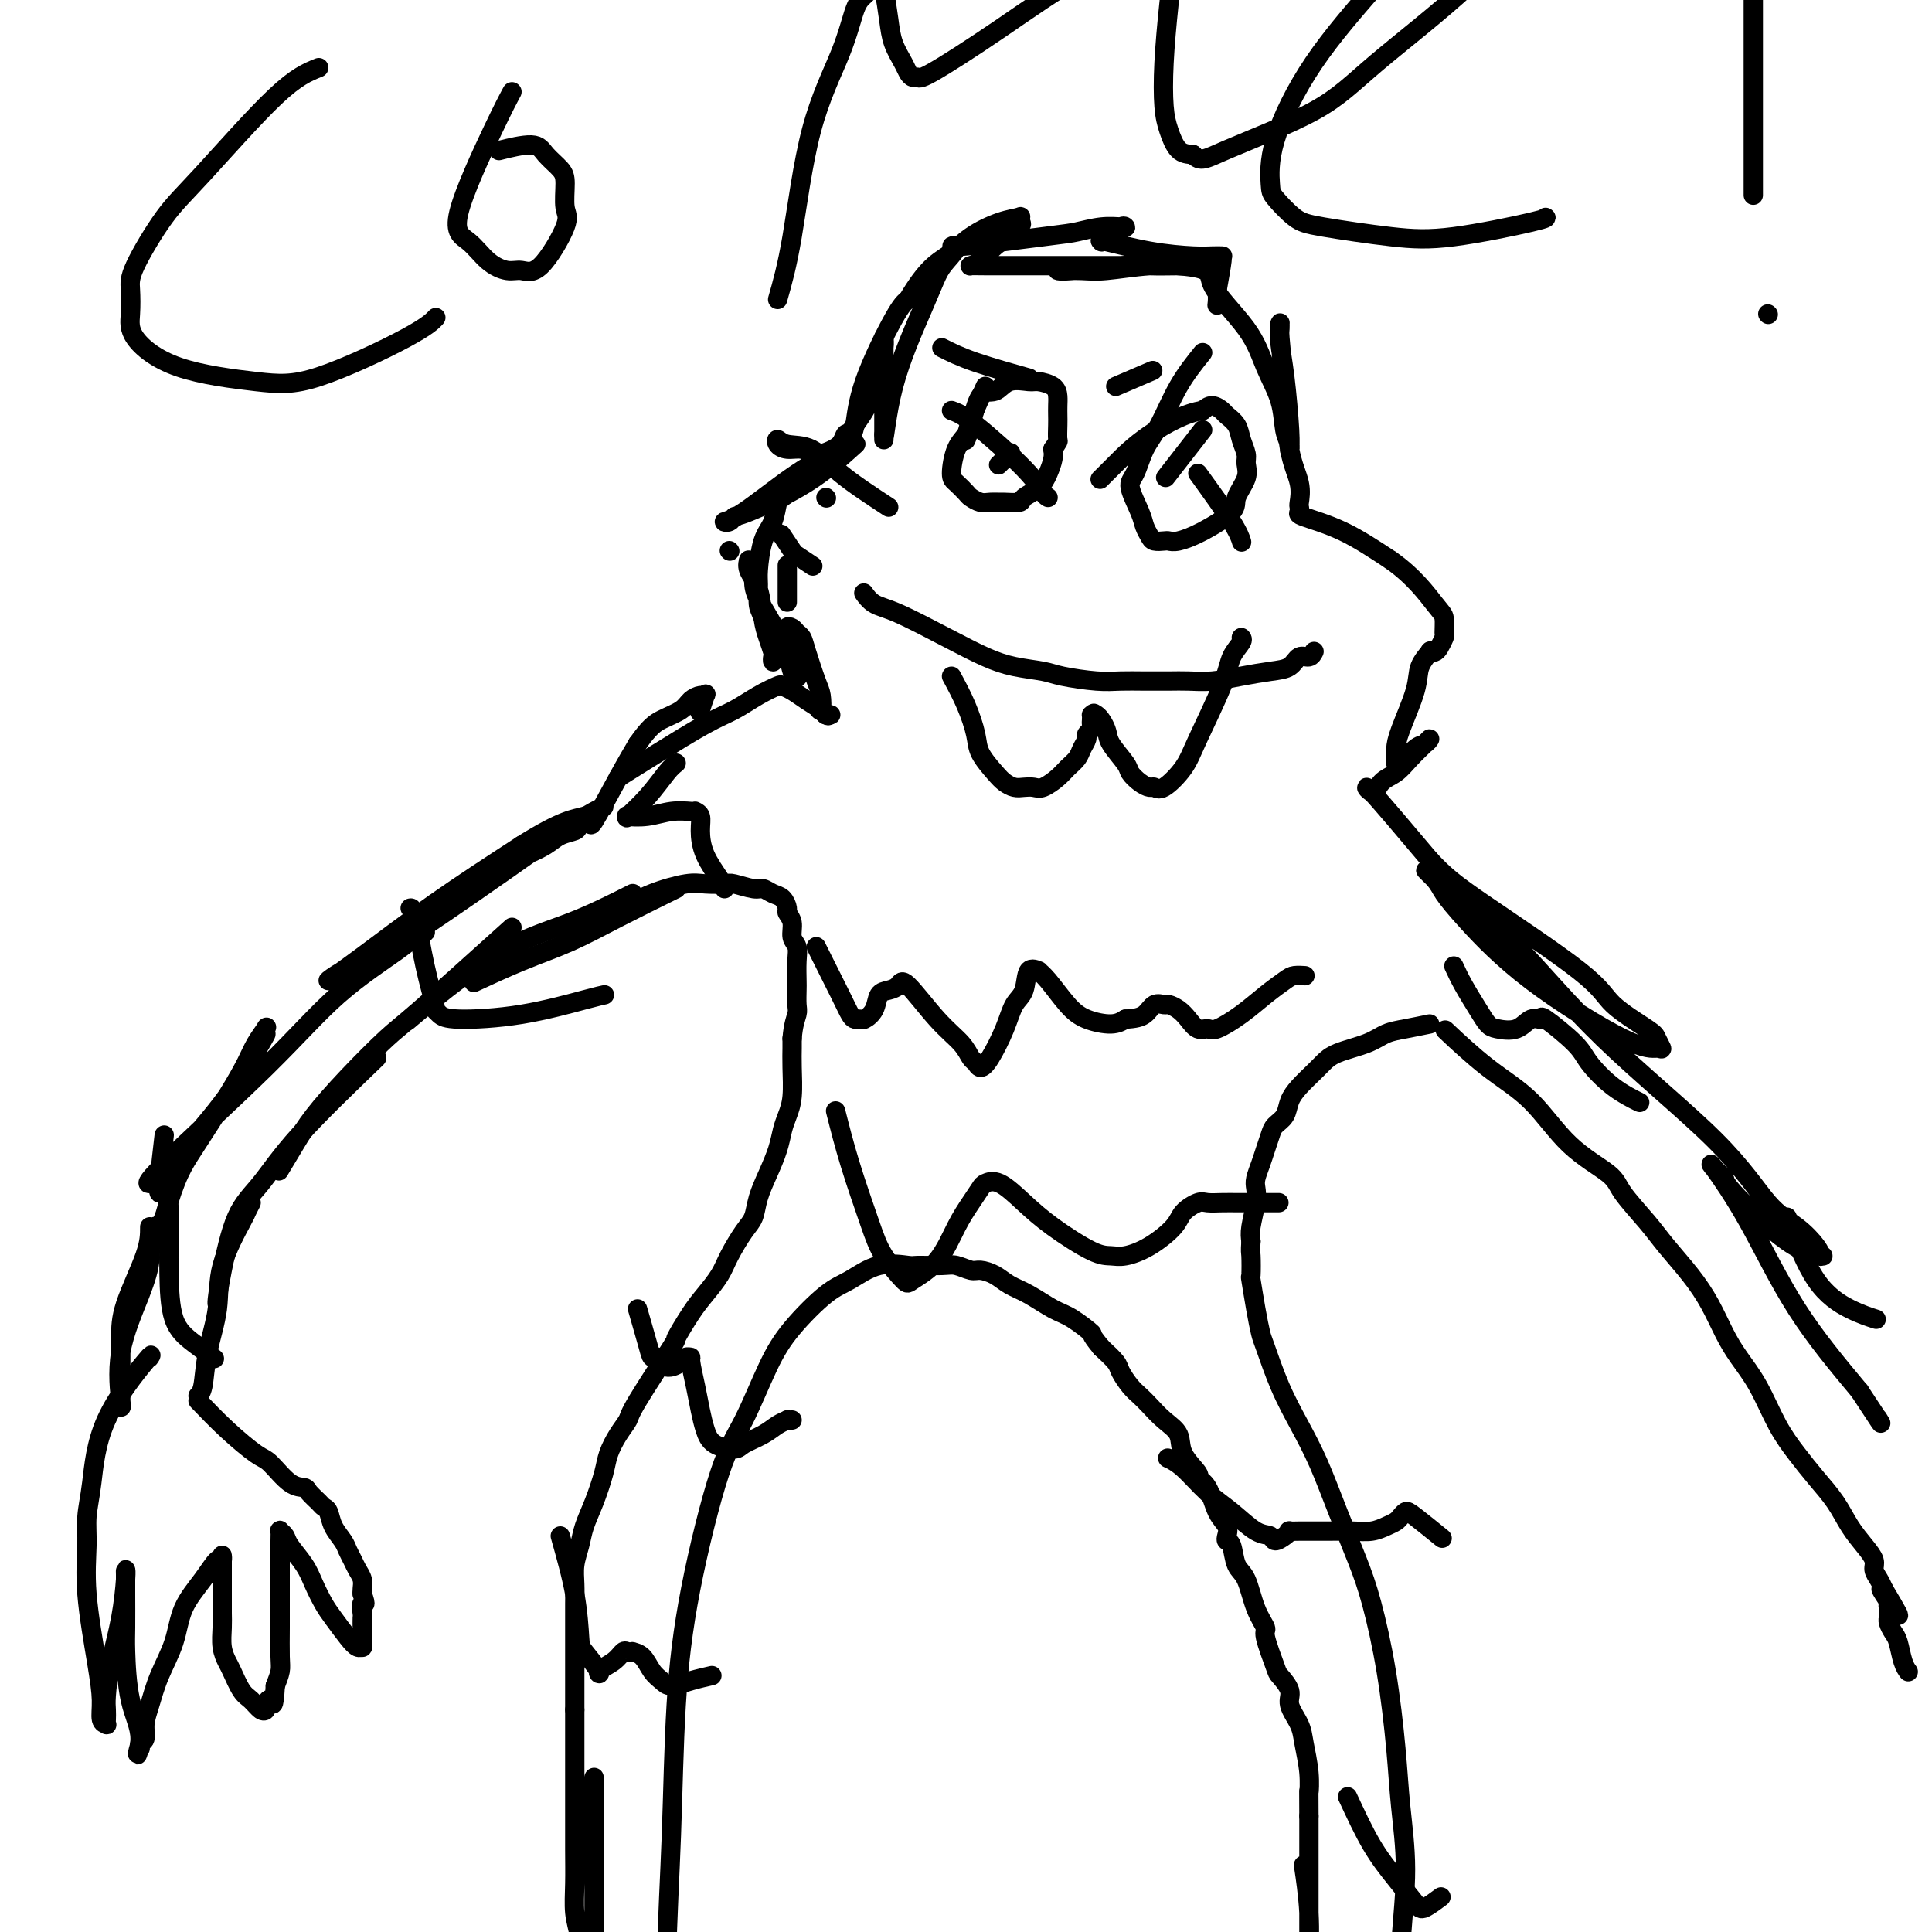 <svg viewBox='0 0 400 400' version='1.1' xmlns='http://www.w3.org/2000/svg' xmlns:xlink='http://www.w3.org/1999/xlink'><g fill='none' stroke='#000000' stroke-width='4' stroke-linecap='round' stroke-linejoin='round'><path d='M140,184c-4.171,2.059 -8.341,4.118 -12,6c-3.659,1.882 -6.805,3.587 -10,5c-3.195,1.413 -6.437,2.534 -10,4c-3.563,1.466 -7.447,3.276 -9,4c-1.553,0.724 -0.777,0.362 0,0'/><path d='M131,185c-4.161,2.101 -8.321,4.202 -13,6c-4.679,1.798 -9.875,3.292 -16,7c-6.125,3.708 -13.179,9.631 -16,12c-2.821,2.369 -1.411,1.185 0,0'/><path d='M106,192c-7.430,6.693 -14.861,13.387 -19,17c-4.139,3.613 -4.987,4.146 -7,6c-2.013,1.854 -5.191,5.029 -8,8c-2.809,2.971 -5.250,5.738 -7,8c-1.750,2.262 -2.809,4.019 -4,6c-1.191,1.981 -2.513,4.187 -3,5c-0.487,0.813 -0.139,0.232 0,0c0.139,-0.232 0.070,-0.116 0,0'/><path d='M78,219c-5.986,5.765 -11.972,11.531 -16,16c-4.028,4.469 -6.099,7.642 -8,10c-1.901,2.358 -3.634,3.900 -5,7c-1.366,3.100 -2.366,7.759 -3,11c-0.634,3.241 -0.901,5.065 -1,6c-0.099,0.935 -0.028,0.981 0,1c0.028,0.019 0.014,0.009 0,0'/><path d='M52,249c-0.427,0.835 -0.853,1.669 -1,2c-0.147,0.331 -0.014,0.158 -1,2c-0.986,1.842 -3.091,5.699 -4,9c-0.909,3.301 -0.622,6.048 -1,9c-0.378,2.952 -1.421,6.111 -2,9c-0.579,2.889 -0.694,5.509 -1,7c-0.306,1.491 -0.802,1.855 -1,2c-0.198,0.145 -0.099,0.073 0,0'/><path d='M31,254c0.000,1.575 0.000,3.149 -1,6c-1.000,2.851 -3.000,6.977 -4,10c-1.000,3.023 -1.000,4.943 -1,7c-0.000,2.057 -0.000,4.253 0,6c0.000,1.747 0.001,3.046 0,4c-0.001,0.954 -0.004,1.563 0,2c0.004,0.437 0.014,0.702 0,1c-0.014,0.298 -0.052,0.628 0,1c0.052,0.372 0.195,0.785 0,-1c-0.195,-1.785 -0.728,-5.769 0,-10c0.728,-4.231 2.718,-8.711 4,-12c1.282,-3.289 1.856,-5.388 2,-7c0.144,-1.612 -0.142,-2.739 0,-4c0.142,-1.261 0.711,-2.657 1,-3c0.289,-0.343 0.298,0.367 0,1c-0.298,0.633 -0.905,1.190 -1,2c-0.095,0.810 0.321,1.872 0,3c-0.321,1.128 -1.377,2.322 -1,1c0.377,-1.322 2.189,-5.161 4,-9'/><path d='M34,252c2.385,-8.482 3.848,-10.686 6,-14c2.152,-3.314 4.993,-7.736 7,-11c2.007,-3.264 3.178,-5.368 4,-7c0.822,-1.632 1.293,-2.792 2,-4c0.707,-1.208 1.649,-2.463 2,-3c0.351,-0.537 0.111,-0.354 0,0c-0.111,0.354 -0.091,0.879 0,1c0.091,0.121 0.255,-0.164 -1,2c-1.255,2.164 -3.928,6.775 -7,11c-3.072,4.225 -6.543,8.062 -9,11c-2.457,2.938 -3.902,4.977 -5,6c-1.098,1.023 -1.851,1.029 -2,1c-0.149,-0.029 0.306,-0.094 0,0c-0.306,0.094 -1.374,0.348 3,-4c4.374,-4.348 14.188,-13.299 21,-20c6.812,-6.701 10.621,-11.151 15,-15c4.379,-3.849 9.326,-7.098 12,-9c2.674,-1.902 3.073,-2.456 4,-3c0.927,-0.544 2.380,-1.078 2,-1c-0.380,0.078 -2.595,0.767 -5,2c-2.405,1.233 -5.002,3.010 -7,4c-1.998,0.990 -3.397,1.193 -5,2c-1.603,0.807 -3.409,2.216 -3,2c0.409,-0.216 3.033,-2.058 7,-5c3.967,-2.942 9.276,-6.983 15,-11c5.724,-4.017 11.862,-8.008 18,-12'/><path d='M108,175c8.819,-5.534 10.867,-5.369 13,-6c2.133,-0.631 4.352,-2.057 4,-2c-0.352,0.057 -3.273,1.598 -7,4c-3.727,2.402 -8.260,5.666 -13,9c-4.740,3.334 -9.689,6.740 -13,9c-3.311,2.260 -4.985,3.376 -6,4c-1.015,0.624 -1.371,0.755 -2,1c-0.629,0.245 -1.533,0.602 -2,1c-0.467,0.398 -0.499,0.836 1,0c1.499,-0.836 4.530,-2.948 7,-5c2.470,-2.052 4.379,-4.045 7,-6c2.621,-1.955 5.953,-3.872 8,-5c2.047,-1.128 2.809,-1.467 4,-2c1.191,-0.533 2.810,-1.259 4,-2c1.190,-0.741 1.951,-1.497 3,-2c1.049,-0.503 2.388,-0.751 3,-1c0.612,-0.249 0.498,-0.498 1,-1c0.502,-0.502 1.619,-1.258 2,-1c0.381,0.258 0.026,1.531 1,0c0.974,-1.531 3.278,-5.866 5,-9c1.722,-3.134 2.861,-5.067 4,-7'/><path d='M132,154c2.462,-3.514 3.616,-4.300 5,-5c1.384,-0.700 2.999,-1.315 4,-2c1.001,-0.685 1.389,-1.440 2,-2c0.611,-0.560 1.446,-0.923 2,-1c0.554,-0.077 0.829,0.134 1,0c0.171,-0.134 0.238,-0.613 0,0c-0.238,0.613 -0.782,2.318 -1,3c-0.218,0.682 -0.109,0.341 0,0'/><path d='M128,161c2.398,-1.505 4.797,-3.009 8,-5c3.203,-1.991 7.211,-4.467 10,-6c2.789,-1.533 4.360,-2.121 6,-3c1.640,-0.879 3.348,-2.048 5,-3c1.652,-0.952 3.248,-1.688 4,-2c0.752,-0.312 0.659,-0.199 1,0c0.341,0.199 1.115,0.484 2,1c0.885,0.516 1.881,1.263 3,2c1.119,0.737 2.362,1.466 3,2c0.638,0.534 0.672,0.875 1,1c0.328,0.125 0.951,0.036 1,0c0.049,-0.036 -0.475,-0.018 -1,0'/><path d='M171,148c1.323,0.660 -0.370,-0.690 -1,-1c-0.630,-0.310 -0.196,0.422 0,0c0.196,-0.422 0.155,-1.997 0,-3c-0.155,-1.003 -0.422,-1.435 -1,-3c-0.578,-1.565 -1.466,-4.263 -2,-6c-0.534,-1.737 -0.713,-2.512 -1,-3c-0.287,-0.488 -0.680,-0.689 -1,-1c-0.320,-0.311 -0.565,-0.733 -1,-1c-0.435,-0.267 -1.059,-0.380 -1,0c0.059,0.380 0.800,1.254 1,2c0.200,0.746 -0.142,1.365 0,2c0.142,0.635 0.769,1.286 1,2c0.231,0.714 0.066,1.490 0,2c-0.066,0.510 -0.033,0.755 0,1'/><path d='M165,139c0.204,1.617 0.213,1.161 0,1c-0.213,-0.161 -0.650,-0.025 -1,-1c-0.350,-0.975 -0.615,-3.061 -2,-6c-1.385,-2.939 -3.890,-6.730 -5,-9c-1.110,-2.270 -0.827,-3.019 -1,-4c-0.173,-0.981 -0.804,-2.195 -1,-3c-0.196,-0.805 0.041,-1.202 0,-1c-0.041,0.202 -0.361,1.003 0,2c0.361,0.997 1.403,2.189 2,4c0.597,1.811 0.748,4.241 1,6c0.252,1.759 0.605,2.849 1,4c0.395,1.151 0.831,2.365 1,3c0.169,0.635 0.070,0.692 0,1c-0.070,0.308 -0.110,0.868 0,1c0.110,0.132 0.369,-0.163 0,-2c-0.369,-1.837 -1.365,-5.216 -2,-7c-0.635,-1.784 -0.910,-1.974 -1,-3c-0.090,-1.026 0.003,-2.888 0,-4c-0.003,-1.112 -0.104,-1.473 0,-3c0.104,-1.527 0.412,-4.218 1,-6c0.588,-1.782 1.457,-2.653 2,-4c0.543,-1.347 0.762,-3.170 1,-4c0.238,-0.830 0.497,-0.666 1,-1c0.503,-0.334 1.252,-1.167 2,-2'/><path d='M164,101c2.515,-3.597 5.303,-4.090 7,-5c1.697,-0.910 2.303,-2.237 3,-3c0.697,-0.763 1.487,-0.961 2,-1c0.513,-0.039 0.751,0.079 1,0c0.249,-0.079 0.509,-0.357 -1,1c-1.509,1.357 -4.788,4.350 -9,7c-4.212,2.650 -9.357,4.958 -12,6c-2.643,1.042 -2.783,0.817 -3,1c-0.217,0.183 -0.510,0.773 -1,1c-0.490,0.227 -1.176,0.092 -1,0c0.176,-0.092 1.213,-0.140 4,-2c2.787,-1.860 7.324,-5.534 11,-8c3.676,-2.466 6.490,-3.726 8,-5c1.510,-1.274 1.717,-2.561 2,-3c0.283,-0.439 0.642,-0.029 1,0c0.358,0.029 0.714,-0.322 1,-2c0.286,-1.678 0.500,-4.683 2,-9c1.500,-4.317 4.286,-9.948 6,-13c1.714,-3.052 2.357,-3.526 3,-4'/><path d='M188,62c3.909,-6.636 6.182,-7.727 8,-9c1.818,-1.273 3.179,-2.730 5,-4c1.821,-1.270 4.100,-2.354 6,-3c1.900,-0.646 3.421,-0.854 4,-1c0.579,-0.146 0.216,-0.229 0,0c-0.216,0.229 -0.286,0.769 0,1c0.286,0.231 0.928,0.153 0,1c-0.928,0.847 -3.426,2.619 -5,4c-1.574,1.381 -2.225,2.370 -3,3c-0.775,0.630 -1.676,0.901 -2,1c-0.324,0.099 -0.071,0.027 0,0c0.071,-0.027 -0.039,-0.007 0,0c0.039,0.007 0.227,0.002 3,0c2.773,-0.002 8.133,-0.001 13,0c4.867,0.001 9.242,0.000 13,0c3.758,-0.000 6.897,-0.001 9,0c2.103,0.001 3.168,0.004 4,0c0.832,-0.004 1.431,-0.015 2,0c0.569,0.015 1.109,0.057 0,0c-1.109,-0.057 -3.867,-0.212 -7,0c-3.133,0.212 -6.641,0.790 -9,1c-2.359,0.210 -3.570,0.053 -5,0c-1.430,-0.053 -3.081,-0.000 -4,0c-0.919,0.000 -1.108,-0.052 -1,0c0.108,0.052 0.514,0.210 3,0c2.486,-0.210 7.054,-0.787 10,-1c2.946,-0.213 4.270,-0.061 6,0c1.730,0.061 3.865,0.030 6,0'/><path d='M244,55c7.556,0.620 5.947,1.671 7,4c1.053,2.329 4.769,5.937 7,9c2.231,3.063 2.976,5.581 4,8c1.024,2.419 2.327,4.739 3,7c0.673,2.261 0.716,4.464 1,6c0.284,1.536 0.809,2.406 1,3c0.191,0.594 0.048,0.912 0,1c-0.048,0.088 -0.003,-0.055 0,0c0.003,0.055 -0.038,0.310 0,0c0.038,-0.310 0.154,-1.183 0,-4c-0.154,-2.817 -0.577,-7.579 -1,-11c-0.423,-3.421 -0.846,-5.502 -1,-7c-0.154,-1.498 -0.038,-2.413 0,-3c0.038,-0.587 -0.002,-0.847 0,-1c0.002,-0.153 0.047,-0.198 0,0c-0.047,0.198 -0.184,0.638 0,3c0.184,2.362 0.690,6.646 1,11c0.310,4.354 0.423,8.778 1,12c0.577,3.222 1.616,5.244 2,7c0.384,1.756 0.111,3.248 0,4c-0.111,0.752 -0.060,0.765 0,1c0.060,0.235 0.130,0.692 0,1c-0.130,0.308 -0.458,0.468 1,1c1.458,0.532 4.702,1.438 8,3c3.298,1.562 6.649,3.781 10,6'/><path d='M288,116c4.701,3.295 7.453,7.033 9,9c1.547,1.967 1.890,2.163 2,3c0.110,0.837 -0.013,2.316 0,3c0.013,0.684 0.163,0.573 0,1c-0.163,0.427 -0.639,1.390 -1,2c-0.361,0.610 -0.605,0.865 -1,1c-0.395,0.135 -0.939,0.150 -1,0c-0.061,-0.150 0.362,-0.465 0,0c-0.362,0.465 -1.509,1.711 -2,3c-0.491,1.289 -0.328,2.623 -1,5c-0.672,2.377 -2.180,5.799 -3,8c-0.820,2.201 -0.950,3.181 -1,4c-0.050,0.819 -0.018,1.477 0,2c0.018,0.523 0.022,0.912 0,1c-0.022,0.088 -0.068,-0.124 0,0c0.068,0.124 0.252,0.585 1,0c0.748,-0.585 2.062,-2.215 3,-3c0.938,-0.785 1.500,-0.726 2,-1c0.500,-0.274 0.937,-0.881 1,-1c0.063,-0.119 -0.247,0.252 -1,1c-0.753,0.748 -1.948,1.875 -3,3c-1.052,1.125 -1.961,2.249 -3,3c-1.039,0.751 -2.206,1.129 -3,2c-0.794,0.871 -1.214,2.234 -2,2c-0.786,-0.234 -1.939,-2.067 0,0c1.939,2.067 6.969,8.033 12,14'/><path d='M296,178c3.219,3.448 5.268,5.069 11,9c5.732,3.931 15.148,10.171 20,14c4.852,3.829 5.142,5.246 7,7c1.858,1.754 5.286,3.845 7,5c1.714,1.155 1.713,1.375 2,2c0.287,0.625 0.860,1.656 1,2c0.140,0.344 -0.155,0.002 -1,0c-0.845,-0.002 -2.241,0.335 -7,-2c-4.759,-2.335 -12.882,-7.343 -19,-12c-6.118,-4.657 -10.230,-8.964 -13,-12c-2.770,-3.036 -4.199,-4.801 -5,-6c-0.801,-1.199 -0.974,-1.830 -2,-3c-1.026,-1.170 -2.907,-2.878 -1,-1c1.907,1.878 7.600,7.342 11,10c3.400,2.658 4.506,2.510 8,6c3.494,3.490 9.377,10.619 17,18c7.623,7.381 16.985,15.015 23,21c6.015,5.985 8.682,10.322 11,13c2.318,2.678 4.285,3.699 6,5c1.715,1.301 3.176,2.883 4,4c0.824,1.117 1.012,1.771 1,2c-0.012,0.229 -0.222,0.035 0,0c0.222,-0.035 0.876,0.090 0,0c-0.876,-0.090 -3.284,-0.396 -7,-3c-3.716,-2.604 -8.742,-7.508 -11,-10c-2.258,-2.492 -1.748,-2.572 -2,-3c-0.252,-0.428 -1.266,-1.203 -2,-2c-0.734,-0.797 -1.186,-1.616 0,0c1.186,1.616 4.012,5.666 7,11c2.988,5.334 6.140,11.953 10,18c3.860,6.047 8.430,11.524 13,17'/><path d='M385,288c5.556,8.489 4.444,6.711 4,6c-0.444,-0.711 -0.222,-0.356 0,0'/><path d='M300,214c-0.682,-0.642 -1.363,-1.284 0,0c1.363,1.284 4.771,4.494 8,7c3.229,2.506 6.279,4.308 9,7c2.721,2.692 5.115,6.273 8,9c2.885,2.727 6.263,4.601 8,6c1.737,1.399 1.833,2.322 3,4c1.167,1.678 3.404,4.111 5,6c1.596,1.889 2.551,3.235 4,5c1.449,1.765 3.391,3.949 5,6c1.609,2.051 2.884,3.968 4,6c1.116,2.032 2.073,4.177 3,6c0.927,1.823 1.826,3.323 3,5c1.174,1.677 2.625,3.532 4,6c1.375,2.468 2.675,5.549 4,8c1.325,2.451 2.676,4.273 4,6c1.324,1.727 2.622,3.358 4,5c1.378,1.642 2.838,3.293 4,5c1.162,1.707 2.027,3.468 3,5c0.973,1.532 2.053,2.833 3,4c0.947,1.167 1.759,2.199 2,3c0.241,0.801 -0.089,1.369 0,2c0.089,0.631 0.597,1.323 1,2c0.403,0.677 0.702,1.338 1,2'/><path d='M390,329c6.127,10.234 1.446,3.319 0,1c-1.446,-2.319 0.345,-0.043 1,1c0.655,1.043 0.176,0.853 0,1c-0.176,0.147 -0.048,0.630 0,1c0.048,0.370 0.016,0.627 0,1c-0.016,0.373 -0.015,0.860 0,1c0.015,0.140 0.045,-0.069 0,0c-0.045,0.069 -0.166,0.414 0,1c0.166,0.586 0.619,1.411 1,2c0.381,0.589 0.690,0.941 1,2c0.310,1.059 0.622,2.823 1,4c0.378,1.177 0.822,1.765 1,2c0.178,0.235 0.089,0.118 0,0'/><path d='M296,212c-1.739,0.357 -3.477,0.715 -5,1c-1.523,0.285 -2.830,0.498 -4,1c-1.170,0.502 -2.204,1.292 -4,2c-1.796,0.708 -4.355,1.333 -6,2c-1.645,0.667 -2.376,1.376 -3,2c-0.624,0.624 -1.141,1.165 -2,2c-0.859,0.835 -2.061,1.966 -3,3c-0.939,1.034 -1.613,1.971 -2,3c-0.387,1.029 -0.485,2.151 -1,3c-0.515,0.849 -1.448,1.424 -2,2c-0.552,0.576 -0.722,1.151 -1,2c-0.278,0.849 -0.662,1.972 -1,3c-0.338,1.028 -0.630,1.962 -1,3c-0.370,1.038 -0.817,2.179 -1,3c-0.183,0.821 -0.101,1.323 0,2c0.101,0.677 0.219,1.528 0,3c-0.219,1.472 -0.777,3.563 -1,5c-0.223,1.437 -0.112,2.218 0,3'/><path d='M259,257c-0.158,2.443 -0.053,2.052 0,3c0.053,0.948 0.054,3.236 0,4c-0.054,0.764 -0.164,0.004 0,1c0.164,0.996 0.602,3.748 1,6c0.398,2.252 0.756,4.005 1,5c0.244,0.995 0.375,1.231 1,3c0.625,1.769 1.746,5.072 3,8c1.254,2.928 2.642,5.480 4,8c1.358,2.520 2.685,5.008 4,8c1.315,2.992 2.618,6.487 4,10c1.382,3.513 2.842,7.042 4,10c1.158,2.958 2.014,5.344 3,9c0.986,3.656 2.104,8.582 3,14c0.896,5.418 1.572,11.330 2,16c0.428,4.670 0.609,8.100 1,12c0.391,3.900 0.992,8.271 1,13c0.008,4.729 -0.576,9.815 -1,16c-0.424,6.185 -0.688,13.469 -1,20c-0.312,6.531 -0.672,12.308 -1,16c-0.328,3.692 -0.624,5.297 -1,8c-0.376,2.703 -0.833,6.504 -1,9c-0.167,2.496 -0.045,3.688 0,5c0.045,1.312 0.012,2.743 0,4c-0.012,1.257 -0.003,2.338 0,3c0.003,0.662 0.001,0.903 0,1c-0.001,0.097 -0.000,0.048 0,0'/><path d='M270,387c-0.113,-0.746 -0.226,-1.492 0,0c0.226,1.492 0.793,5.221 1,9c0.207,3.779 0.056,7.606 0,10c-0.056,2.394 -0.015,3.354 0,5c0.015,1.646 0.004,3.979 0,5c-0.004,1.021 -0.001,0.730 0,1c0.001,0.270 0.000,1.101 0,1c-0.000,-0.101 -0.000,-1.134 0,-2c0.000,-0.866 0.000,-1.565 0,-3c-0.000,-1.435 -0.000,-3.604 0,-5c0.000,-1.396 0.000,-2.018 0,-3c-0.000,-0.982 -0.000,-2.326 0,-4c0.000,-1.674 0.000,-3.680 0,-5c-0.000,-1.320 -0.000,-1.956 0,-3c0.000,-1.044 0.000,-2.498 0,-4c-0.000,-1.502 -0.000,-3.052 0,-4c0.000,-0.948 0.000,-1.294 0,-2c-0.000,-0.706 -0.000,-1.773 0,-3c0.000,-1.227 0.000,-2.613 0,-4'/><path d='M271,376c-0.014,-7.162 -0.050,-5.067 0,-5c0.050,0.067 0.187,-1.896 0,-4c-0.187,-2.104 -0.698,-4.350 -1,-6c-0.302,-1.650 -0.394,-2.703 -1,-4c-0.606,-1.297 -1.725,-2.838 -2,-4c-0.275,-1.162 0.296,-1.945 0,-3c-0.296,-1.055 -1.458,-2.383 -2,-3c-0.542,-0.617 -0.462,-0.522 -1,-2c-0.538,-1.478 -1.692,-4.529 -2,-6c-0.308,-1.471 0.230,-1.361 0,-2c-0.230,-0.639 -1.228,-2.027 -2,-4c-0.772,-1.973 -1.318,-4.531 -2,-6c-0.682,-1.469 -1.502,-1.849 -2,-3c-0.498,-1.151 -0.676,-3.072 -1,-4c-0.324,-0.928 -0.796,-0.864 -1,-1c-0.204,-0.136 -0.140,-0.471 0,-1c0.140,-0.529 0.356,-1.253 0,-2c-0.356,-0.747 -1.283,-1.518 -2,-3c-0.717,-1.482 -1.223,-3.674 -2,-5c-0.777,-1.326 -1.825,-1.786 -2,-2c-0.175,-0.214 0.521,-0.182 0,-1c-0.521,-0.818 -2.261,-2.484 -3,-4c-0.739,-1.516 -0.477,-2.880 -1,-4c-0.523,-1.120 -1.832,-1.995 -3,-3c-1.168,-1.005 -2.195,-2.141 -3,-3c-0.805,-0.859 -1.387,-1.440 -2,-2c-0.613,-0.560 -1.257,-1.099 -2,-2c-0.743,-0.901 -1.585,-2.166 -2,-3c-0.415,-0.834 -0.404,-1.238 -1,-2c-0.596,-0.762 -1.798,-1.881 -3,-3'/><path d='M228,279c-2.733,-3.303 -1.564,-2.561 -2,-3c-0.436,-0.439 -2.475,-2.057 -4,-3c-1.525,-0.943 -2.534,-1.209 -4,-2c-1.466,-0.791 -3.389,-2.106 -5,-3c-1.611,-0.894 -2.911,-1.368 -4,-2c-1.089,-0.632 -1.969,-1.423 -3,-2c-1.031,-0.577 -2.214,-0.939 -3,-1c-0.786,-0.061 -1.176,0.181 -2,0c-0.824,-0.181 -2.080,-0.783 -3,-1c-0.920,-0.217 -1.502,-0.048 -3,0c-1.498,0.048 -3.913,-0.024 -5,0c-1.087,0.024 -0.846,0.143 -2,0c-1.154,-0.143 -3.704,-0.547 -6,0c-2.296,0.547 -4.340,2.045 -6,3c-1.660,0.955 -2.938,1.367 -5,3c-2.062,1.633 -4.908,4.488 -7,7c-2.092,2.512 -3.429,4.681 -5,8c-1.571,3.319 -3.376,7.789 -5,11c-1.624,3.211 -3.066,5.162 -5,11c-1.934,5.838 -4.361,15.563 -6,24c-1.639,8.437 -2.492,15.585 -3,24c-0.508,8.415 -0.672,18.096 -1,27c-0.328,8.904 -0.820,17.030 -1,26c-0.180,8.970 -0.048,18.782 0,25c0.048,6.218 0.013,8.840 0,12c-0.013,3.160 -0.003,6.857 0,10c0.003,3.143 0.001,5.731 0,8c-0.001,2.269 -0.000,4.220 0,5c0.000,0.780 0.000,0.390 0,0'/><path d='M123,368c0.000,3.354 0.000,6.708 0,11c-0.000,4.292 -0.000,9.521 0,13c0.000,3.479 0.000,5.208 0,8c-0.000,2.792 -0.000,6.645 0,9c0.000,2.355 0.001,3.210 0,4c-0.001,0.790 -0.004,1.515 0,2c0.004,0.485 0.016,0.730 0,1c-0.016,0.270 -0.060,0.563 0,1c0.060,0.437 0.224,1.016 0,1c-0.224,-0.016 -0.834,-0.628 -1,-2c-0.166,-1.372 0.113,-3.506 0,-5c-0.113,-1.494 -0.619,-2.350 -1,-4c-0.381,-1.650 -0.638,-4.095 -1,-6c-0.362,-1.905 -0.829,-3.271 -1,-5c-0.171,-1.729 -0.046,-3.821 0,-6c0.046,-2.179 0.012,-4.446 0,-7c-0.012,-2.554 -0.003,-5.396 0,-8c0.003,-2.604 0.001,-4.970 0,-7c-0.001,-2.030 -0.000,-3.723 0,-6c0.000,-2.277 0.000,-5.139 0,-8'/><path d='M119,354c-0.000,-7.123 -0.001,-3.931 0,-5c0.001,-1.069 0.003,-6.400 0,-10c-0.003,-3.600 -0.013,-5.470 0,-7c0.013,-1.530 0.048,-2.721 0,-4c-0.048,-1.279 -0.178,-2.646 0,-4c0.178,-1.354 0.663,-2.697 1,-4c0.337,-1.303 0.527,-2.568 1,-4c0.473,-1.432 1.230,-3.031 2,-5c0.770,-1.969 1.552,-4.307 2,-6c0.448,-1.693 0.563,-2.739 1,-4c0.437,-1.261 1.197,-2.736 2,-4c0.803,-1.264 1.650,-2.316 2,-3c0.350,-0.684 0.204,-1.000 2,-4c1.796,-3.000 5.535,-8.683 7,-11c1.465,-2.317 0.657,-1.269 1,-2c0.343,-0.731 1.839,-3.242 3,-5c1.161,-1.758 1.989,-2.763 3,-4c1.011,-1.237 2.207,-2.707 3,-4c0.793,-1.293 1.185,-2.410 2,-4c0.815,-1.590 2.053,-3.653 3,-5c0.947,-1.347 1.602,-1.978 2,-3c0.398,-1.022 0.540,-2.436 1,-4c0.460,-1.564 1.237,-3.276 2,-5c0.763,-1.724 1.511,-3.458 2,-5c0.489,-1.542 0.720,-2.892 1,-4c0.280,-1.108 0.611,-1.974 1,-3c0.389,-1.026 0.836,-2.213 1,-4c0.164,-1.787 0.044,-4.173 0,-6c-0.044,-1.827 -0.013,-3.093 0,-4c0.013,-0.907 0.006,-1.453 0,-2'/><path d='M164,215c0.226,-2.911 0.792,-4.190 1,-5c0.208,-0.810 0.057,-1.151 0,-2c-0.057,-0.849 -0.019,-2.204 0,-3c0.019,-0.796 0.020,-1.032 0,-2c-0.020,-0.968 -0.062,-2.669 0,-4c0.062,-1.331 0.227,-2.292 0,-3c-0.227,-0.708 -0.848,-1.163 -1,-2c-0.152,-0.837 0.164,-2.055 0,-3c-0.164,-0.945 -0.807,-1.616 -1,-2c-0.193,-0.384 0.064,-0.480 0,-1c-0.064,-0.520 -0.448,-1.464 -1,-2c-0.552,-0.536 -1.273,-0.666 -2,-1c-0.727,-0.334 -1.461,-0.874 -2,-1c-0.539,-0.126 -0.882,0.161 -2,0c-1.118,-0.161 -3.011,-0.770 -4,-1c-0.989,-0.230 -1.075,-0.080 -2,0c-0.925,0.080 -2.690,0.092 -4,0c-1.310,-0.092 -2.166,-0.287 -4,0c-1.834,0.287 -4.646,1.056 -7,2c-2.354,0.944 -4.249,2.062 -6,3c-1.751,0.938 -3.357,1.697 -4,2c-0.643,0.303 -0.321,0.152 0,0'/><path d='M41,290c1.921,2.000 3.842,3.999 6,6c2.158,2.001 4.552,4.002 6,5c1.448,0.998 1.950,0.992 3,2c1.050,1.008 2.648,3.030 4,4c1.352,0.970 2.456,0.888 3,1c0.544,0.112 0.526,0.417 1,1c0.474,0.583 1.440,1.444 2,2c0.560,0.556 0.713,0.806 1,1c0.287,0.194 0.707,0.331 1,1c0.293,0.669 0.460,1.870 1,3c0.540,1.130 1.455,2.189 2,3c0.545,0.811 0.720,1.373 1,2c0.280,0.627 0.663,1.320 1,2c0.337,0.680 0.626,1.347 1,2c0.374,0.653 0.831,1.291 1,2c0.169,0.709 0.048,1.488 0,2c-0.048,0.512 -0.024,0.756 0,1'/><path d='M75,330c1.083,2.971 0.290,1.899 0,2c-0.290,0.101 -0.078,1.375 0,2c0.078,0.625 0.021,0.602 0,1c-0.021,0.398 -0.005,1.217 0,2c0.005,0.783 -0.001,1.532 0,2c0.001,0.468 0.009,0.657 0,1c-0.009,0.343 -0.037,0.839 0,1c0.037,0.161 0.137,-0.014 0,0c-0.137,0.014 -0.512,0.216 -1,0c-0.488,-0.216 -1.088,-0.850 -2,-2c-0.912,-1.150 -2.136,-2.815 -3,-4c-0.864,-1.185 -1.369,-1.890 -2,-3c-0.631,-1.110 -1.388,-2.627 -2,-4c-0.612,-1.373 -1.078,-2.603 -2,-4c-0.922,-1.397 -2.300,-2.959 -3,-4c-0.700,-1.041 -0.724,-1.559 -1,-2c-0.276,-0.441 -0.806,-0.803 -1,-1c-0.194,-0.197 -0.052,-0.227 0,0c0.052,0.227 0.014,0.712 0,2c-0.014,1.288 -0.004,3.381 0,5c0.004,1.619 0.002,2.765 0,4c-0.002,1.235 -0.003,2.560 0,4c0.003,1.440 0.011,2.994 0,5c-0.011,2.006 -0.041,4.463 0,6c0.041,1.537 0.155,2.153 0,3c-0.155,0.847 -0.577,1.923 -1,3'/><path d='M57,349c-0.318,5.583 -0.613,3.542 -1,3c-0.387,-0.542 -0.866,0.415 -1,1c-0.134,0.585 0.076,0.798 0,1c-0.076,0.202 -0.440,0.392 -1,0c-0.560,-0.392 -1.317,-1.367 -2,-2c-0.683,-0.633 -1.293,-0.925 -2,-2c-0.707,-1.075 -1.510,-2.934 -2,-4c-0.490,-1.066 -0.667,-1.338 -1,-2c-0.333,-0.662 -0.821,-1.714 -1,-3c-0.179,-1.286 -0.048,-2.805 0,-4c0.048,-1.195 0.013,-2.064 0,-3c-0.013,-0.936 -0.003,-1.938 0,-3c0.003,-1.062 0.001,-2.184 0,-3c-0.001,-0.816 0.000,-1.324 0,-2c-0.000,-0.676 -0.002,-1.518 0,-2c0.002,-0.482 0.007,-0.602 0,-1c-0.007,-0.398 -0.026,-1.074 0,-1c0.026,0.074 0.097,0.898 0,1c-0.097,0.102 -0.361,-0.519 -1,0c-0.639,0.519 -1.652,2.179 -3,4c-1.348,1.821 -3.031,3.803 -4,6c-0.969,2.197 -1.225,4.610 -2,7c-0.775,2.390 -2.068,4.758 -3,7c-0.932,2.242 -1.504,4.356 -2,6c-0.496,1.644 -0.918,2.816 -1,4c-0.082,1.184 0.174,2.379 0,3c-0.174,0.621 -0.778,0.667 -1,1c-0.222,0.333 -0.064,0.952 0,1c0.064,0.048 0.032,-0.476 0,-1'/><path d='M29,361c-1.287,4.442 -0.005,1.547 0,-1c0.005,-2.547 -1.267,-4.747 -2,-8c-0.733,-3.253 -0.929,-7.557 -1,-10c-0.071,-2.443 -0.019,-3.023 0,-5c0.019,-1.977 0.006,-5.351 0,-7c-0.006,-1.649 -0.004,-1.571 0,-2c0.004,-0.429 0.008,-1.363 0,-2c-0.008,-0.637 -0.030,-0.978 0,-1c0.030,-0.022 0.113,0.273 0,2c-0.113,1.727 -0.423,4.886 -1,8c-0.577,3.114 -1.423,6.183 -2,9c-0.577,2.817 -0.886,5.382 -1,7c-0.114,1.618 -0.035,2.289 0,3c0.035,0.711 0.024,1.462 0,2c-0.024,0.538 -0.061,0.861 0,1c0.061,0.139 0.219,0.092 0,0c-0.219,-0.092 -0.815,-0.228 -1,-1c-0.185,-0.772 0.041,-2.179 0,-4c-0.041,-1.821 -0.348,-4.056 -1,-8c-0.652,-3.944 -1.649,-9.598 -2,-14c-0.351,-4.402 -0.054,-7.552 0,-10c0.054,-2.448 -0.133,-4.193 0,-6c0.133,-1.807 0.585,-3.675 1,-7c0.415,-3.325 0.792,-8.108 3,-13c2.208,-4.892 6.248,-9.894 8,-12c1.752,-2.106 1.215,-1.316 1,-1c-0.215,0.316 -0.107,0.158 0,0'/><path d='M204,80c-1.206,2.672 -2.412,5.345 -3,7c-0.588,1.655 -0.557,2.293 -1,3c-0.443,0.707 -1.360,1.485 -2,3c-0.640,1.515 -1.003,3.769 -1,5c0.003,1.231 0.370,1.440 1,2c0.630,0.560 1.521,1.471 2,2c0.479,0.529 0.546,0.678 1,1c0.454,0.322 1.296,0.819 2,1c0.704,0.181 1.272,0.046 2,0c0.728,-0.046 1.616,-0.003 2,0c0.384,0.003 0.263,-0.032 1,0c0.737,0.032 2.331,0.132 3,0c0.669,-0.132 0.414,-0.497 1,-1c0.586,-0.503 2.013,-1.145 3,-2c0.987,-0.855 1.535,-1.922 2,-3c0.465,-1.078 0.847,-2.165 1,-3c0.153,-0.835 0.076,-1.417 0,-2'/><path d='M218,93c1.309,-1.998 1.083,-1.494 1,-2c-0.083,-0.506 -0.023,-2.023 0,-3c0.023,-0.977 0.010,-1.414 0,-2c-0.010,-0.586 -0.017,-1.319 0,-2c0.017,-0.681 0.058,-1.309 0,-2c-0.058,-0.691 -0.217,-1.445 -1,-2c-0.783,-0.555 -2.191,-0.910 -3,-1c-0.809,-0.090 -1.018,0.087 -2,0c-0.982,-0.087 -2.736,-0.436 -4,0c-1.264,0.436 -2.038,1.658 -3,2c-0.962,0.342 -2.114,-0.197 -3,1c-0.886,1.197 -1.508,4.130 -2,6c-0.492,1.870 -0.855,2.677 -1,3c-0.145,0.323 -0.073,0.161 0,0'/><path d='M249,73c-1.738,2.168 -3.477,4.335 -5,7c-1.523,2.665 -2.832,5.827 -4,8c-1.168,2.173 -2.195,3.359 -3,5c-0.805,1.641 -1.389,3.739 -2,5c-0.611,1.261 -1.248,1.687 -1,3c0.248,1.313 1.380,3.515 2,5c0.620,1.485 0.729,2.254 1,3c0.271,0.746 0.704,1.469 1,2c0.296,0.531 0.456,0.870 1,1c0.544,0.130 1.470,0.050 2,0c0.530,-0.050 0.662,-0.070 1,0c0.338,0.070 0.883,0.231 2,0c1.117,-0.231 2.807,-0.853 5,-2c2.193,-1.147 4.890,-2.820 6,-4c1.110,-1.180 0.634,-1.866 1,-3c0.366,-1.134 1.574,-2.716 2,-4c0.426,-1.284 0.069,-2.270 0,-3c-0.069,-0.730 0.151,-1.203 0,-2c-0.151,-0.797 -0.673,-1.917 -1,-3c-0.327,-1.083 -0.458,-2.130 -1,-3c-0.542,-0.870 -1.496,-1.563 -2,-2c-0.504,-0.437 -0.559,-0.618 -1,-1c-0.441,-0.382 -1.269,-0.966 -2,-1c-0.731,-0.034 -1.366,0.483 -2,1'/><path d='M249,85c-3.198,0.352 -7.692,2.734 -11,5c-3.308,2.266 -5.429,4.418 -7,6c-1.571,1.582 -2.592,2.595 -3,3c-0.408,0.405 -0.204,0.203 0,0'/><path d='M179,123c-0.141,-0.199 -0.283,-0.398 0,0c0.283,0.398 0.989,1.392 2,2c1.011,0.608 2.326,0.831 5,2c2.674,1.169 6.708,3.283 10,5c3.292,1.717 5.843,3.038 8,4c2.157,0.962 3.920,1.564 6,2c2.080,0.436 4.477,0.705 6,1c1.523,0.295 2.171,0.615 4,1c1.829,0.385 4.837,0.835 7,1c2.163,0.165 3.480,0.045 5,0c1.520,-0.045 3.244,-0.015 5,0c1.756,0.015 3.543,0.015 5,0c1.457,-0.015 2.582,-0.044 4,0c1.418,0.044 3.128,0.162 5,0c1.872,-0.162 3.906,-0.603 6,-1c2.094,-0.397 4.250,-0.751 6,-1c1.750,-0.249 3.096,-0.393 4,-1c0.904,-0.607 1.366,-1.678 2,-2c0.634,-0.322 1.440,0.106 2,0c0.560,-0.106 0.874,-0.744 1,-1c0.126,-0.256 0.063,-0.128 0,0'/><path d='M197,140c1.051,1.949 2.102,3.898 3,6c0.898,2.102 1.644,4.357 2,6c0.356,1.643 0.322,2.675 1,4c0.678,1.325 2.069,2.943 3,4c0.931,1.057 1.403,1.553 2,2c0.597,0.447 1.318,0.846 2,1c0.682,0.154 1.323,0.064 2,0c0.677,-0.064 1.390,-0.100 2,0c0.610,0.100 1.119,0.336 2,0c0.881,-0.336 2.135,-1.246 3,-2c0.865,-0.754 1.341,-1.354 2,-2c0.659,-0.646 1.501,-1.339 2,-2c0.499,-0.661 0.656,-1.290 1,-2c0.344,-0.710 0.877,-1.500 1,-2c0.123,-0.500 -0.163,-0.711 0,-1c0.163,-0.289 0.775,-0.655 1,-1c0.225,-0.345 0.064,-0.670 0,-1c-0.064,-0.330 -0.032,-0.665 0,-1'/><path d='M226,149c1.054,-2.043 0.188,-1.151 0,-1c-0.188,0.151 0.302,-0.441 1,0c0.698,0.441 1.604,1.914 2,3c0.396,1.086 0.281,1.783 1,3c0.719,1.217 2.272,2.952 3,4c0.728,1.048 0.630,1.408 1,2c0.370,0.592 1.209,1.415 2,2c0.791,0.585 1.535,0.932 2,1c0.465,0.068 0.650,-0.144 1,0c0.350,0.144 0.866,0.643 2,0c1.134,-0.643 2.886,-2.427 4,-4c1.114,-1.573 1.591,-2.933 3,-6c1.409,-3.067 3.750,-7.841 5,-11c1.250,-3.159 1.407,-4.702 2,-6c0.593,-1.298 1.621,-2.349 2,-3c0.379,-0.651 0.108,-0.900 0,-1c-0.108,-0.100 -0.054,-0.050 0,0'/><path d='M66,14c-2.301,0.924 -4.603,1.849 -9,6c-4.397,4.151 -10.891,11.530 -15,16c-4.109,4.470 -5.835,6.031 -8,9c-2.165,2.969 -4.770,7.348 -6,10c-1.230,2.652 -1.084,3.579 -1,5c0.084,1.421 0.107,3.337 0,5c-0.107,1.663 -0.342,3.075 1,5c1.342,1.925 4.262,4.365 9,6c4.738,1.635 11.294,2.466 16,3c4.706,0.534 7.560,0.772 13,-1c5.440,-1.772 13.465,-5.554 18,-8c4.535,-2.446 5.582,-3.556 6,-4c0.418,-0.444 0.209,-0.222 0,0'/><path d='M106,19c-0.862,1.610 -1.725,3.220 -4,8c-2.275,4.780 -5.964,12.730 -7,17c-1.036,4.270 0.580,4.861 2,6c1.420,1.139 2.644,2.828 4,4c1.356,1.172 2.843,1.828 4,2c1.157,0.172 1.985,-0.138 3,0c1.015,0.138 2.218,0.725 4,-1c1.782,-1.725 4.142,-5.764 5,-8c0.858,-2.236 0.214,-2.671 0,-4c-0.214,-1.329 0.001,-3.554 0,-5c-0.001,-1.446 -0.219,-2.114 -1,-3c-0.781,-0.886 -2.127,-1.990 -3,-3c-0.873,-1.010 -1.274,-1.926 -3,-2c-1.726,-0.074 -4.779,0.693 -6,1c-1.221,0.307 -0.611,0.153 0,0'/><path d='M161,62c0.976,-3.421 1.952,-6.842 3,-13c1.048,-6.158 2.168,-15.054 4,-22c1.832,-6.946 4.375,-11.943 6,-16c1.625,-4.057 2.333,-7.176 3,-9c0.667,-1.824 1.292,-2.355 2,-3c0.708,-0.645 1.498,-1.405 2,-2c0.502,-0.595 0.716,-1.026 1,-1c0.284,0.026 0.640,0.507 1,2c0.360,1.493 0.726,3.998 1,6c0.274,2.002 0.455,3.503 1,5c0.545,1.497 1.453,2.992 2,4c0.547,1.008 0.731,1.528 1,2c0.269,0.472 0.622,0.895 1,1c0.378,0.105 0.779,-0.108 1,0c0.221,0.108 0.260,0.536 3,-1c2.740,-1.536 8.180,-5.038 14,-9c5.820,-3.962 12.019,-8.386 17,-11c4.981,-2.614 8.743,-3.419 12,-4c3.257,-0.581 6.007,-0.939 7,-1c0.993,-0.061 0.227,0.174 0,0c-0.227,-0.174 0.085,-0.757 0,1c-0.085,1.757 -0.568,5.854 -1,10c-0.432,4.146 -0.815,8.340 -1,12c-0.185,3.660 -0.173,6.785 0,9c0.173,2.215 0.508,3.519 1,5c0.492,1.481 1.141,3.137 2,4c0.859,0.863 1.930,0.931 3,1'/><path d='M247,32c1.564,1.698 2.473,0.944 7,-1c4.527,-1.944 12.673,-5.078 18,-8c5.327,-2.922 7.837,-5.630 13,-10c5.163,-4.370 12.979,-10.400 19,-16c6.021,-5.600 10.248,-10.768 13,-14c2.752,-3.232 4.029,-4.526 5,-6c0.971,-1.474 1.635,-3.126 2,-4c0.365,-0.874 0.432,-0.970 0,-1c-0.432,-0.030 -1.363,0.004 -7,3c-5.637,2.996 -15.980,8.953 -22,13c-6.020,4.047 -7.718,6.185 -11,10c-3.282,3.815 -8.149,9.309 -12,15c-3.851,5.691 -6.685,11.579 -8,16c-1.315,4.421 -1.111,7.373 -1,9c0.111,1.627 0.129,1.927 1,3c0.871,1.073 2.595,2.918 4,4c1.405,1.082 2.492,1.400 6,2c3.508,0.600 9.437,1.481 14,2c4.563,0.519 7.759,0.675 13,0c5.241,-0.675 12.526,-2.182 16,-3c3.474,-0.818 3.135,-0.948 3,-1c-0.135,-0.052 -0.068,-0.026 0,0'/><path d='M363,-1c0.000,3.214 0.000,6.427 0,10c0.000,3.573 0.000,7.504 0,12c-0.000,4.496 -0.000,9.557 0,13c0.000,3.443 0.000,5.270 0,6c0.000,0.730 0.000,0.365 0,0'/><path d='M366,65c0.000,0.000 0.100,0.100 0.1,0.1'/><path d='M169,196c1.910,3.805 3.820,7.609 5,10c1.180,2.391 1.630,3.368 2,4c0.370,0.632 0.662,0.919 1,1c0.338,0.081 0.723,-0.044 1,0c0.277,0.044 0.445,0.258 1,0c0.555,-0.258 1.496,-0.989 2,-2c0.504,-1.011 0.570,-2.301 1,-3c0.430,-0.699 1.225,-0.806 2,-1c0.775,-0.194 1.531,-0.476 2,-1c0.469,-0.524 0.651,-1.290 2,0c1.349,1.290 3.867,4.637 6,7c2.133,2.363 3.883,3.741 5,5c1.117,1.259 1.601,2.400 2,3c0.399,0.600 0.711,0.659 1,1c0.289,0.341 0.554,0.963 1,1c0.446,0.037 1.074,-0.513 2,-2c0.926,-1.487 2.151,-3.911 3,-6c0.849,-2.089 1.323,-3.843 2,-5c0.677,-1.157 1.559,-1.718 2,-3c0.441,-1.282 0.442,-3.284 1,-4c0.558,-0.716 1.673,-0.147 2,0c0.327,0.147 -0.134,-0.128 0,0c0.134,0.128 0.865,0.659 2,2c1.135,1.341 2.675,3.494 4,5c1.325,1.506 2.434,2.367 4,3c1.566,0.633 3.590,1.038 5,1c1.410,-0.038 2.205,-0.519 3,-1'/><path d='M233,211c2.052,-0.104 3.183,-0.365 4,-1c0.817,-0.635 1.321,-1.643 2,-2c0.679,-0.357 1.533,-0.064 2,0c0.467,0.064 0.549,-0.103 1,0c0.451,0.103 1.273,0.475 2,1c0.727,0.525 1.358,1.205 2,2c0.642,0.795 1.294,1.707 2,2c0.706,0.293 1.467,-0.033 2,0c0.533,0.033 0.838,0.426 2,0c1.162,-0.426 3.180,-1.669 5,-3c1.820,-1.331 3.440,-2.749 5,-4c1.560,-1.251 3.059,-2.335 4,-3c0.941,-0.665 1.324,-0.910 2,-1c0.676,-0.090 1.643,-0.024 2,0c0.357,0.024 0.102,0.007 0,0c-0.102,-0.007 -0.051,-0.003 0,0'/><path d='M173,230c0.875,3.463 1.751,6.927 3,11c1.249,4.073 2.872,8.757 4,12c1.128,3.243 1.761,5.047 3,7c1.239,1.953 3.084,4.056 4,5c0.916,0.944 0.904,0.730 2,0c1.096,-0.730 3.301,-1.974 5,-4c1.699,-2.026 2.893,-4.833 4,-7c1.107,-2.167 2.125,-3.694 3,-5c0.875,-1.306 1.605,-2.392 2,-3c0.395,-0.608 0.454,-0.737 1,-1c0.546,-0.263 1.577,-0.659 3,0c1.423,0.659 3.236,2.374 5,4c1.764,1.626 3.478,3.164 6,5c2.522,1.836 5.852,3.972 8,5c2.148,1.028 3.112,0.949 4,1c0.888,0.051 1.698,0.230 3,0c1.302,-0.230 3.096,-0.871 5,-2c1.904,-1.129 3.917,-2.747 5,-4c1.083,-1.253 1.237,-2.139 2,-3c0.763,-0.861 2.136,-1.695 3,-2c0.864,-0.305 1.221,-0.082 2,0c0.779,0.082 1.982,0.022 3,0c1.018,-0.022 1.851,-0.006 4,0c2.149,0.006 5.614,0.002 7,0c1.386,-0.002 0.693,-0.001 0,0'/><path d='M132,271c0.752,2.601 1.505,5.202 2,7c0.495,1.798 0.734,2.793 1,3c0.266,0.207 0.559,-0.375 1,0c0.441,0.375 1.032,1.708 2,2c0.968,0.292 2.315,-0.457 3,-1c0.685,-0.543 0.708,-0.880 1,-1c0.292,-0.120 0.851,-0.024 1,0c0.149,0.024 -0.114,-0.026 0,1c0.114,1.026 0.605,3.127 1,5c0.395,1.873 0.695,3.519 1,5c0.305,1.481 0.616,2.797 1,4c0.384,1.203 0.840,2.291 2,3c1.160,0.709 3.022,1.037 4,1c0.978,-0.037 1.070,-0.441 2,-1c0.930,-0.559 2.698,-1.274 4,-2c1.302,-0.726 2.139,-1.462 3,-2c0.861,-0.538 1.746,-0.876 2,-1c0.254,-0.124 -0.124,-0.033 0,0c0.124,0.033 0.750,0.010 1,0c0.250,-0.010 0.125,-0.005 0,0'/><path d='M116,318c1.159,4.112 2.318,8.224 3,12c0.682,3.776 0.886,7.217 1,9c0.114,1.783 0.139,1.910 1,3c0.861,1.090 2.559,3.143 3,4c0.441,0.857 -0.375,0.517 0,0c0.375,-0.517 1.941,-1.211 3,-2c1.059,-0.789 1.610,-1.674 2,-2c0.390,-0.326 0.618,-0.092 1,0c0.382,0.092 0.918,0.041 1,0c0.082,-0.041 -0.289,-0.073 0,0c0.289,0.073 1.237,0.251 2,1c0.763,0.749 1.340,2.067 2,3c0.660,0.933 1.403,1.479 2,2c0.597,0.521 1.047,1.016 2,1c0.953,-0.016 2.411,-0.543 4,-1c1.589,-0.457 3.311,-0.845 4,-1c0.689,-0.155 0.344,-0.078 0,0'/><path d='M242,302c-0.219,-0.099 -0.439,-0.198 0,0c0.439,0.198 1.536,0.693 3,2c1.464,1.307 3.294,3.427 5,5c1.706,1.573 3.287,2.601 5,4c1.713,1.399 3.560,3.170 5,4c1.440,0.830 2.475,0.720 3,1c0.525,0.280 0.539,0.951 1,1c0.461,0.049 1.368,-0.523 2,-1c0.632,-0.477 0.989,-0.860 1,-1c0.011,-0.140 -0.325,-0.038 0,0c0.325,0.038 1.311,0.011 2,0c0.689,-0.011 1.080,-0.006 2,0c0.920,0.006 2.369,0.013 4,0c1.631,-0.013 3.445,-0.045 5,0c1.555,0.045 2.850,0.166 4,0c1.150,-0.166 2.153,-0.619 3,-1c0.847,-0.381 1.538,-0.690 2,-1c0.462,-0.310 0.696,-0.622 1,-1c0.304,-0.378 0.680,-0.823 1,-1c0.320,-0.177 0.586,-0.086 2,1c1.414,1.086 3.975,3.167 5,4c1.025,0.833 0.512,0.416 0,0'/><path d='M279,372c1.659,3.573 3.317,7.146 5,10c1.683,2.854 3.390,4.988 5,7c1.610,2.012 3.122,3.900 4,5c0.878,1.100 1.121,1.412 2,1c0.879,-0.412 2.394,-1.546 3,-2c0.606,-0.454 0.303,-0.227 0,0'/><path d='M140,158c-0.515,0.400 -1.031,0.801 -2,2c-0.969,1.199 -2.392,3.198 -4,5c-1.608,1.802 -3.400,3.407 -4,4c-0.600,0.593 -0.007,0.173 0,0c0.007,-0.173 -0.572,-0.099 0,0c0.572,0.099 2.296,0.222 4,0c1.704,-0.222 3.389,-0.790 5,-1c1.611,-0.210 3.149,-0.063 4,0c0.851,0.063 1.014,0.042 1,0c-0.014,-0.042 -0.204,-0.103 0,0c0.204,0.103 0.801,0.371 1,1c0.199,0.629 0.001,1.619 0,3c-0.001,1.381 0.196,3.154 1,5c0.804,1.846 2.217,3.766 3,5c0.783,1.234 0.938,1.781 1,2c0.062,0.219 0.031,0.109 0,0'/><path d='M85,188c-0.069,0.014 -0.138,0.027 0,0c0.138,-0.027 0.484,-0.096 1,2c0.516,2.096 1.201,6.355 2,10c0.799,3.645 1.711,6.674 2,8c0.289,1.326 -0.047,0.947 0,1c0.047,0.053 0.475,0.536 1,1c0.525,0.464 1.146,0.909 4,1c2.854,0.091 7.940,-0.171 13,-1c5.060,-0.829 10.093,-2.223 13,-3c2.907,-0.777 3.688,-0.936 4,-1c0.312,-0.064 0.156,-0.032 0,0'/><path d='M34,235c-0.400,3.452 -0.801,6.904 -1,9c-0.199,2.096 -0.197,2.835 0,3c0.197,0.165 0.590,-0.245 1,0c0.410,0.245 0.839,1.146 1,3c0.161,1.854 0.054,4.662 0,7c-0.054,2.338 -0.056,4.207 0,7c0.056,2.793 0.170,6.512 1,9c0.830,2.488 2.377,3.747 4,5c1.623,1.253 3.321,2.501 4,3c0.679,0.499 0.340,0.250 0,0'/><path d='M301,200c0.557,1.208 1.115,2.417 2,4c0.885,1.583 2.099,3.541 3,5c0.901,1.459 1.489,2.420 2,3c0.511,0.580 0.944,0.778 2,1c1.056,0.222 2.734,0.468 4,0c1.266,-0.468 2.119,-1.649 3,-2c0.881,-0.351 1.791,0.128 2,0c0.209,-0.128 -0.283,-0.864 1,0c1.283,0.864 4.341,3.328 6,5c1.659,1.672 1.919,2.551 3,4c1.081,1.449 2.983,3.467 5,5c2.017,1.533 4.148,2.581 5,3c0.852,0.419 0.426,0.210 0,0'/><path d='M370,252c1.893,4.875 3.786,9.750 6,13c2.214,3.250 4.750,4.875 7,6c2.250,1.125 4.214,1.750 5,2c0.786,0.250 0.393,0.125 0,0'/><path d='M197,85c1.094,0.392 2.188,0.785 5,3c2.812,2.215 7.341,6.254 10,9c2.659,2.746 3.447,4.201 4,5c0.553,0.799 0.872,0.943 1,1c0.128,0.057 0.064,0.029 0,0'/><path d='M209,94c0.222,-0.222 0.444,-0.444 0,0c-0.444,0.444 -1.556,1.556 -2,2c-0.444,0.444 -0.222,0.222 0,0'/><path d='M248,98c2.733,3.778 5.467,7.556 7,10c1.533,2.444 1.867,3.556 2,4c0.133,0.444 0.067,0.222 0,0'/><path d='M249,89c-2.917,3.750 -5.833,7.500 -7,9c-1.167,1.500 -0.583,0.750 0,0'/><path d='M195,72c1.844,0.933 3.689,1.867 7,3c3.311,1.133 8.089,2.467 10,3c1.911,0.533 0.956,0.267 0,0'/><path d='M231,80c2.917,-1.250 5.833,-2.500 7,-3c1.167,-0.500 0.583,-0.250 0,0'/><path d='M165,115c1.250,0.833 2.500,1.667 3,2c0.500,0.333 0.250,0.167 0,0'/><path d='M162,111c-0.222,-0.333 -0.444,-0.667 0,0c0.444,0.667 1.556,2.333 2,3c0.444,0.667 0.222,0.333 0,0'/><path d='M163,117c0.000,2.917 0.000,5.833 0,7c0.000,1.167 0.000,0.583 0,0'/><path d='M151,114c0.000,0.000 0.100,0.100 0.1,0.1'/><path d='M160,109c0.000,0.000 0.000,0.000 0,0c0.000,0.000 0.000,0.000 0,0'/><path d='M160,104c0.000,0.000 0.100,0.100 0.1,0.1'/><path d='M171,103c0.000,0.000 0.100,0.100 0.1,0.1'/><path d='M184,105c-3.683,-2.413 -7.366,-4.826 -10,-7c-2.634,-2.174 -4.217,-4.109 -6,-5c-1.783,-0.891 -3.764,-0.737 -5,-1c-1.236,-0.263 -1.726,-0.943 -2,-1c-0.274,-0.057 -0.332,0.508 0,1c0.332,0.492 1.054,0.912 2,1c0.946,0.088 2.115,-0.156 3,0c0.885,0.156 1.487,0.712 2,1c0.513,0.288 0.939,0.307 2,0c1.061,-0.307 2.757,-0.939 4,-2c1.243,-1.061 2.032,-2.551 3,-4c0.968,-1.449 2.116,-2.857 3,-5c0.884,-2.143 1.505,-5.020 2,-7c0.495,-1.980 0.865,-3.061 1,-4c0.135,-0.939 0.036,-1.734 0,-2c-0.036,-0.266 -0.010,-0.003 0,0c0.010,0.003 0.003,-0.254 0,1c-0.003,1.254 -0.001,4.018 0,7c0.001,2.982 0.000,6.181 0,8c-0.000,1.819 -0.000,2.259 0,3c0.000,0.741 0.000,1.783 0,2c-0.000,0.217 -0.000,-0.392 0,-1'/><path d='M183,90c0.132,1.386 0.463,-4.148 2,-10c1.537,-5.852 4.281,-12.021 6,-16c1.719,-3.979 2.414,-5.766 3,-7c0.586,-1.234 1.064,-1.913 2,-3c0.936,-1.087 2.329,-2.582 2,-3c-0.329,-0.418 -2.379,0.242 1,0c3.379,-0.242 12.187,-1.385 17,-2c4.813,-0.615 5.630,-0.700 7,-1c1.370,-0.300 3.294,-0.814 5,-1c1.706,-0.186 3.193,-0.043 4,0c0.807,0.043 0.934,-0.013 1,0c0.066,0.013 0.071,0.095 0,0c-0.071,-0.095 -0.218,-0.367 -1,0c-0.782,0.367 -2.198,1.373 -3,2c-0.802,0.627 -0.991,0.876 -1,1c-0.009,0.124 0.161,0.124 0,0c-0.161,-0.124 -0.652,-0.373 1,0c1.652,0.373 5.448,1.368 9,2c3.552,0.632 6.862,0.901 9,1c2.138,0.099 3.106,0.029 4,0c0.894,-0.029 1.714,-0.018 2,0c0.286,0.018 0.039,0.043 0,0c-0.039,-0.043 0.132,-0.155 0,1c-0.132,1.155 -0.566,3.578 -1,6'/><path d='M252,60c0.156,1.756 0.044,2.644 0,3c-0.044,0.356 -0.022,0.178 0,0'/></g>
</svg>